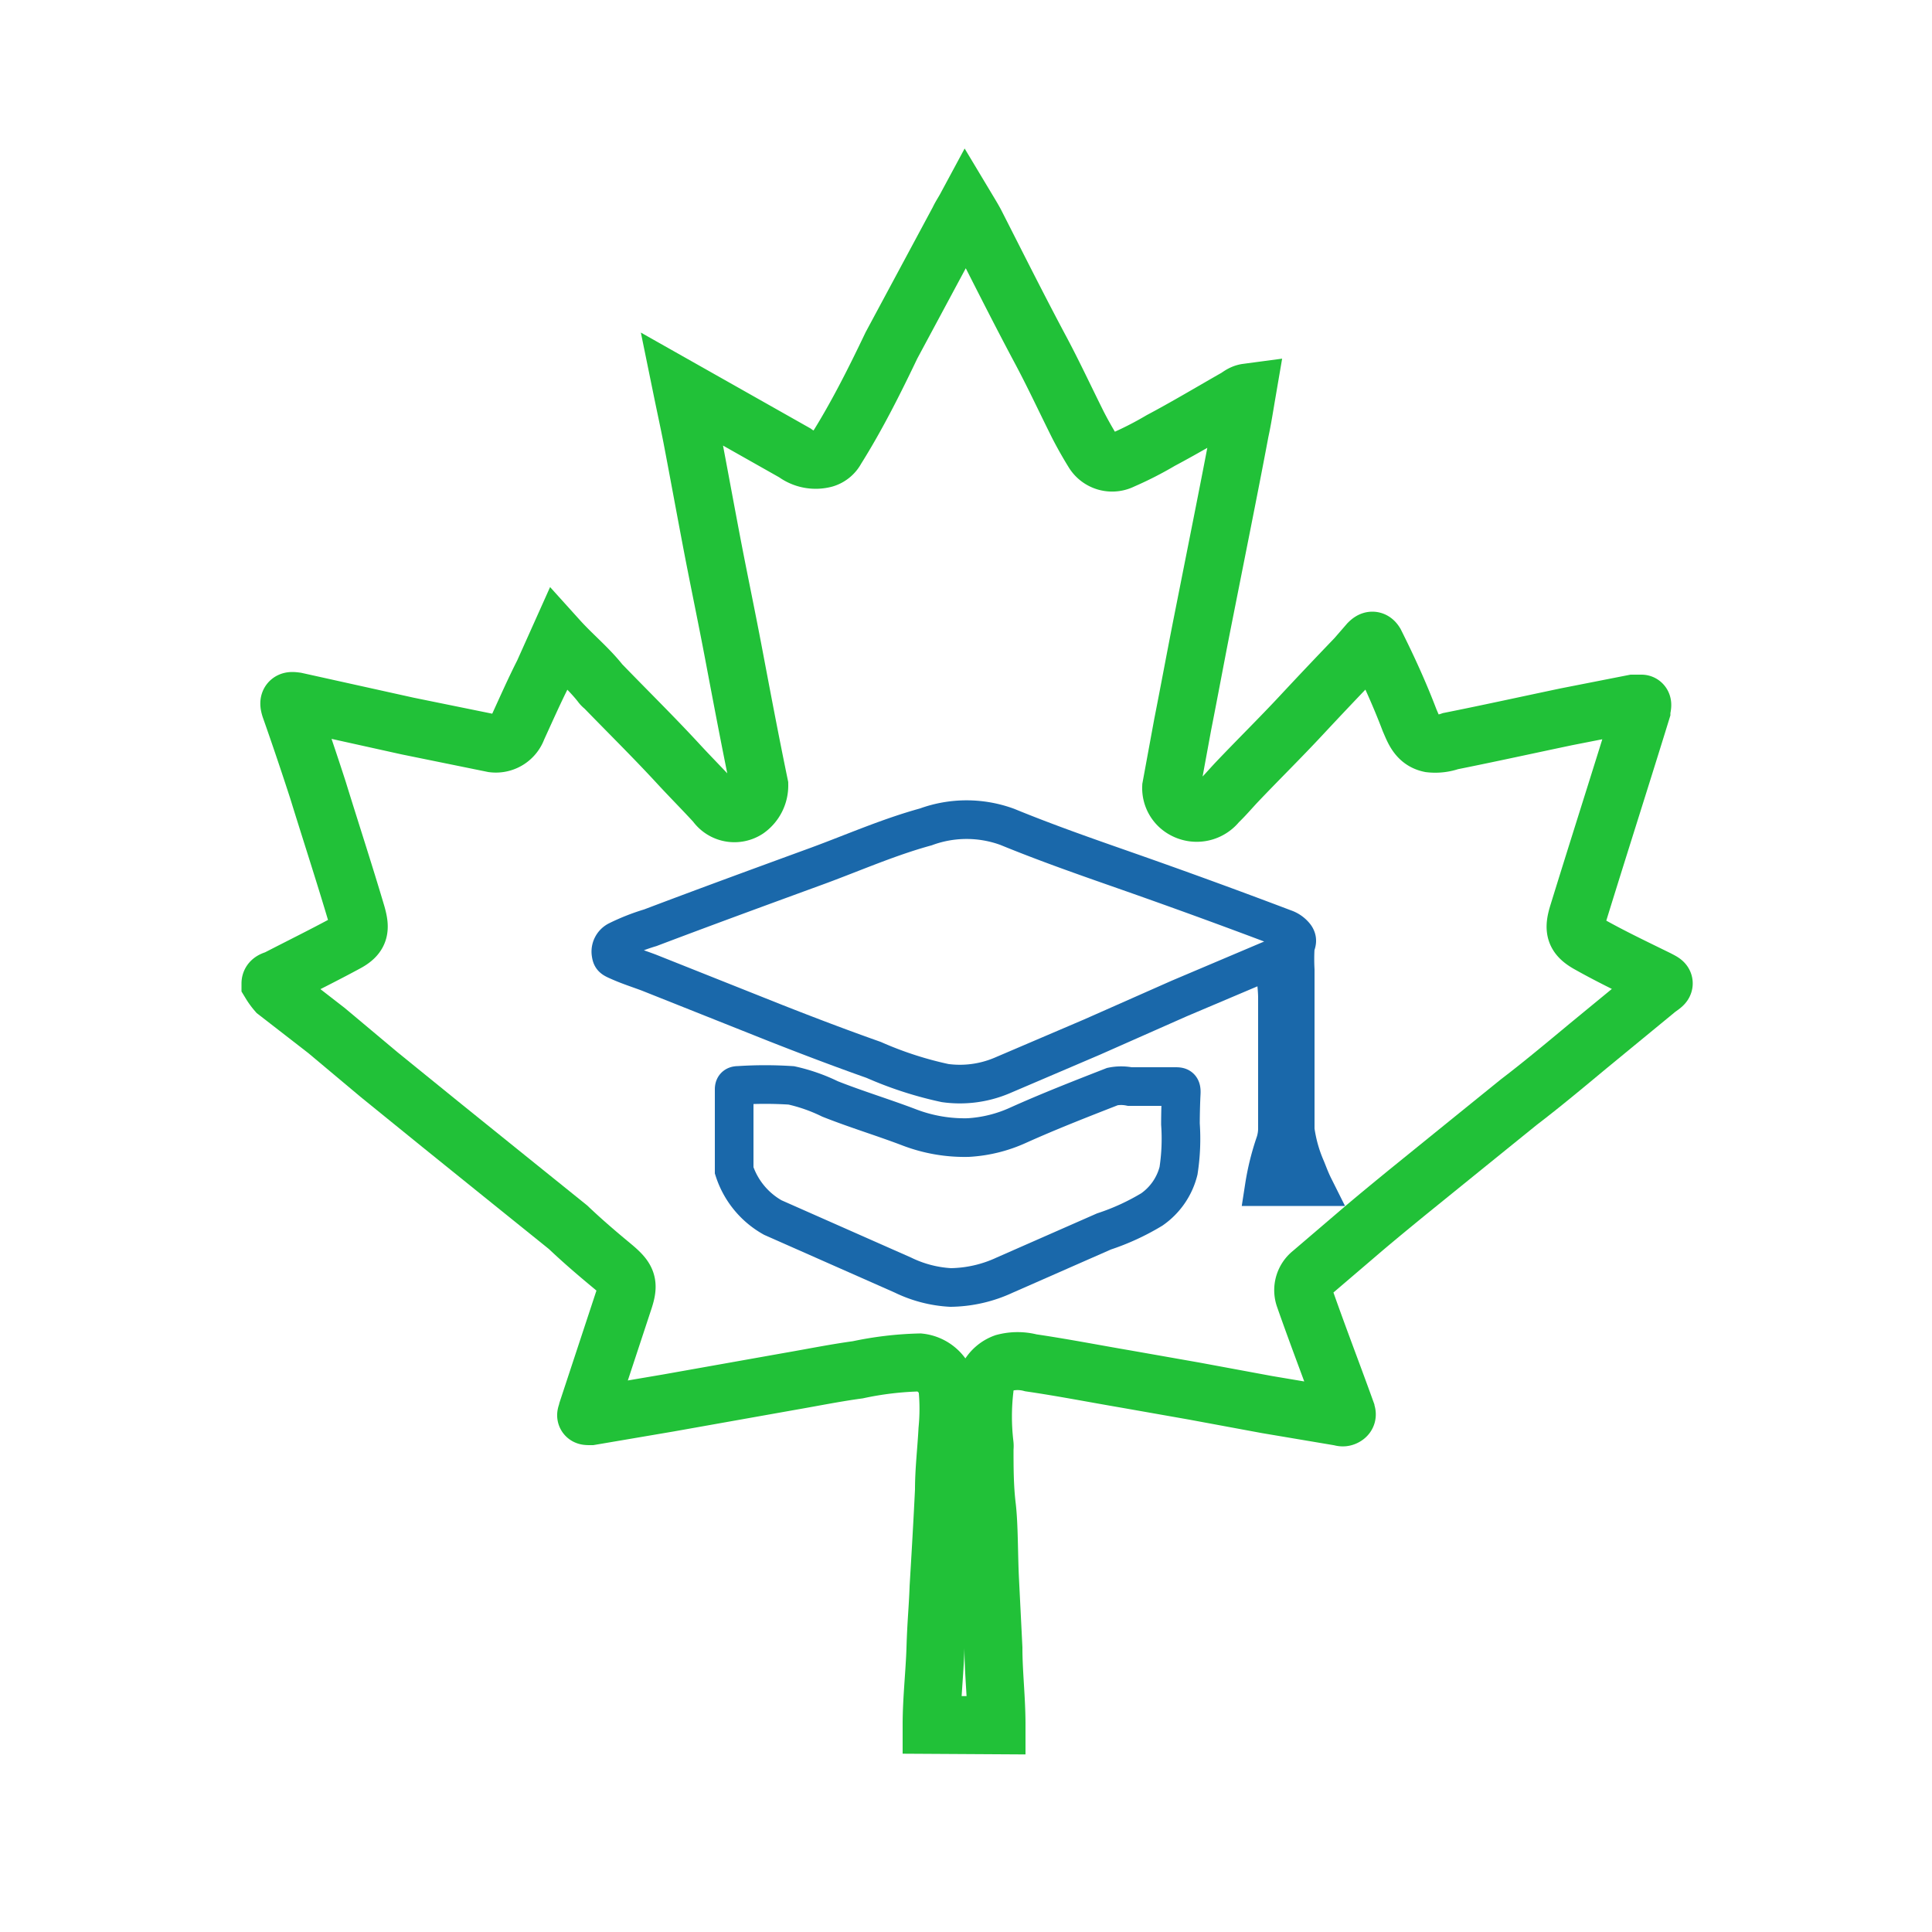 <svg id="Layer_1" data-name="Layer 1" xmlns="http://www.w3.org/2000/svg" viewBox="0 0 50 50"><defs><style>.cls-1,.cls-2{fill:none;stroke-miterlimit:10;}.cls-1{stroke:#21c138;stroke-width:1.5px;}.cls-2{stroke:#1a68aa;}</style></defs><path class="cls-1" d="M24.11,44.64c0-.67.08-1.34.1-2s.06-1,.08-1.56c.05-.84.1-1.68.14-2.52,0-.52.06-1,.09-1.56a5.57,5.57,0,0,0,0-1.08.83.83,0,0,0-.72-.66,8.63,8.63,0,0,0-1.6.19c-.59.08-1.18.2-1.76.3l-3.15.56-2,.34c-.17,0-.12,0-.09-.14l.93-2.82c.16-.47.12-.59-.29-.93s-.76-.64-1.14-1l-1.8-1.45L11.4,29.1,9.81,27.81,8.45,26.67l-1.29-1A1.62,1.62,0,0,1,7,25.45c0-.08.11-.09.17-.12.6-.31,1.21-.61,1.8-.93.35-.19.36-.37.26-.73-.32-1.08-.67-2.15-1-3.22C8,19.74,7.75,19,7.51,18.32c-.06-.19,0-.19.15-.17l2.89.64,2.21.45a.59.59,0,0,0,.63-.39c.22-.48.45-1,.67-1.43l.39-.87c.37.41.78.74,1.1,1.15a.3.3,0,0,0,.08.08c.63.65,1.27,1.28,1.89,1.95.33.36.68.71,1,1.06a.59.59,0,0,0,.81.16.76.76,0,0,0,.32-.63c-.23-1.11-.44-2.22-.65-3.33s-.4-2-.59-3-.33-1.77-.5-2.66c-.08-.41-.17-.82-.26-1.26l2.92,1.65a.9.9,0,0,0,.77.15.5.5,0,0,0,.3-.25c.54-.86,1-1.78,1.43-2.68L24.81,5.7c.05-.11.12-.21.19-.34.09.15.17.28.24.41C25.79,6.85,26.33,7.93,26.9,9c.35.65.66,1.32,1,2q.18.35.39.69a.57.57,0,0,0,.75.22,9,9,0,0,0,1-.51c.64-.34,1.26-.71,1.89-1.07.11-.05.19-.15.34-.17-.06.35-.11.68-.18,1-.15.8-.31,1.61-.47,2.42l-.51,2.57c-.17.86-.33,1.73-.5,2.59l-.3,1.63a.63.63,0,0,0,.33.58.68.68,0,0,0,.87-.18c.17-.16.33-.35.49-.52.55-.58,1.12-1.14,1.67-1.73s.94-1,1.42-1.5l.33-.38c.08-.08.12-.08.17,0,.32.64.62,1.29.89,2,.11.25.2.53.53.6a1.19,1.19,0,0,0,.53-.06c1-.2,2-.42,3-.63l1.73-.34c.07,0,.16,0,.21,0s0,.13,0,.19c-.54,1.75-1.1,3.5-1.64,5.25-.13.42-.08.59.31.8.57.32,1.16.6,1.75.89.21.11.21.1,0,.25l-1.8,1.48c-.59.49-1.2,1-1.79,1.45L38,29.58l-1.58,1.28c-.44.36-.88.72-1.31,1.09l-1.17,1a.56.56,0,0,0-.18.63c.35,1,.71,1.93,1.06,2.9,0,.06.08.13,0,.18s-.12,0-.19,0l-1.84-.31L30.9,36l-1.76-.31c-.82-.14-1.64-.3-2.46-.42a1.35,1.35,0,0,0-.69,0,.78.78,0,0,0-.51.68,6.14,6.14,0,0,0,0,1.42.41.41,0,0,1,0,.11c0,.5,0,1,.06,1.5s.05,1.25.08,1.87l.09,1.8c0,.65.08,1.3.08,2Z"/><path class="cls-2" d="M34,30.71H32.72A6.54,6.54,0,0,1,33,29.58a1.21,1.21,0,0,0,.06-.38c0-1.12,0-2.25,0-3.37,0-.3-.06-.6-.05-.91,0-.11,0-.12-.13-.08l-2.36,1-2.26,1-2.34,1a2.8,2.8,0,0,1-1.46.19,9.51,9.51,0,0,1-1.85-.6c-.85-.3-1.69-.62-2.53-.95l-3.29-1.31c-.24-.09-.49-.17-.72-.27s-.24-.1-.26-.24a.32.32,0,0,1,.18-.32,5.42,5.42,0,0,1,.84-.33c1.45-.55,2.9-1.08,4.35-1.61.92-.34,1.83-.74,2.78-1a3.06,3.06,0,0,1,2.11,0c1,.41,2,.76,3,1.11,1.4.49,2.8,1,4.17,1.52a.59.59,0,0,1,.28.2c.09.13,0,.21,0,.31a5.29,5.29,0,0,0,0,.56q0,2.07,0,4.14a3.75,3.75,0,0,0,.28,1C33.85,30.36,33.91,30.53,34,30.71Z"/><path class="cls-2" d="M30.55,29.09a5.43,5.43,0,0,1-.05,1.21,1.73,1.73,0,0,1-.69,1,6.07,6.07,0,0,1-1.24.57L26,33a3.41,3.41,0,0,1-1.4.32A3.21,3.21,0,0,1,23.37,33L20,31.51A2.16,2.16,0,0,1,19,30.29a.06.06,0,0,1,0,0V28.19c0-.09.05-.1.12-.1a10.29,10.29,0,0,1,1.36,0,4.48,4.48,0,0,1,1,.35c.68.27,1.38.48,2.06.74a4,4,0,0,0,1.52.26,3.6,3.6,0,0,0,1.29-.32c.8-.36,1.62-.68,2.44-1a1.15,1.15,0,0,1,.45,0h1.16c.13,0,.18,0,.17.18S30.55,28.81,30.55,29.09Z"/></svg>
